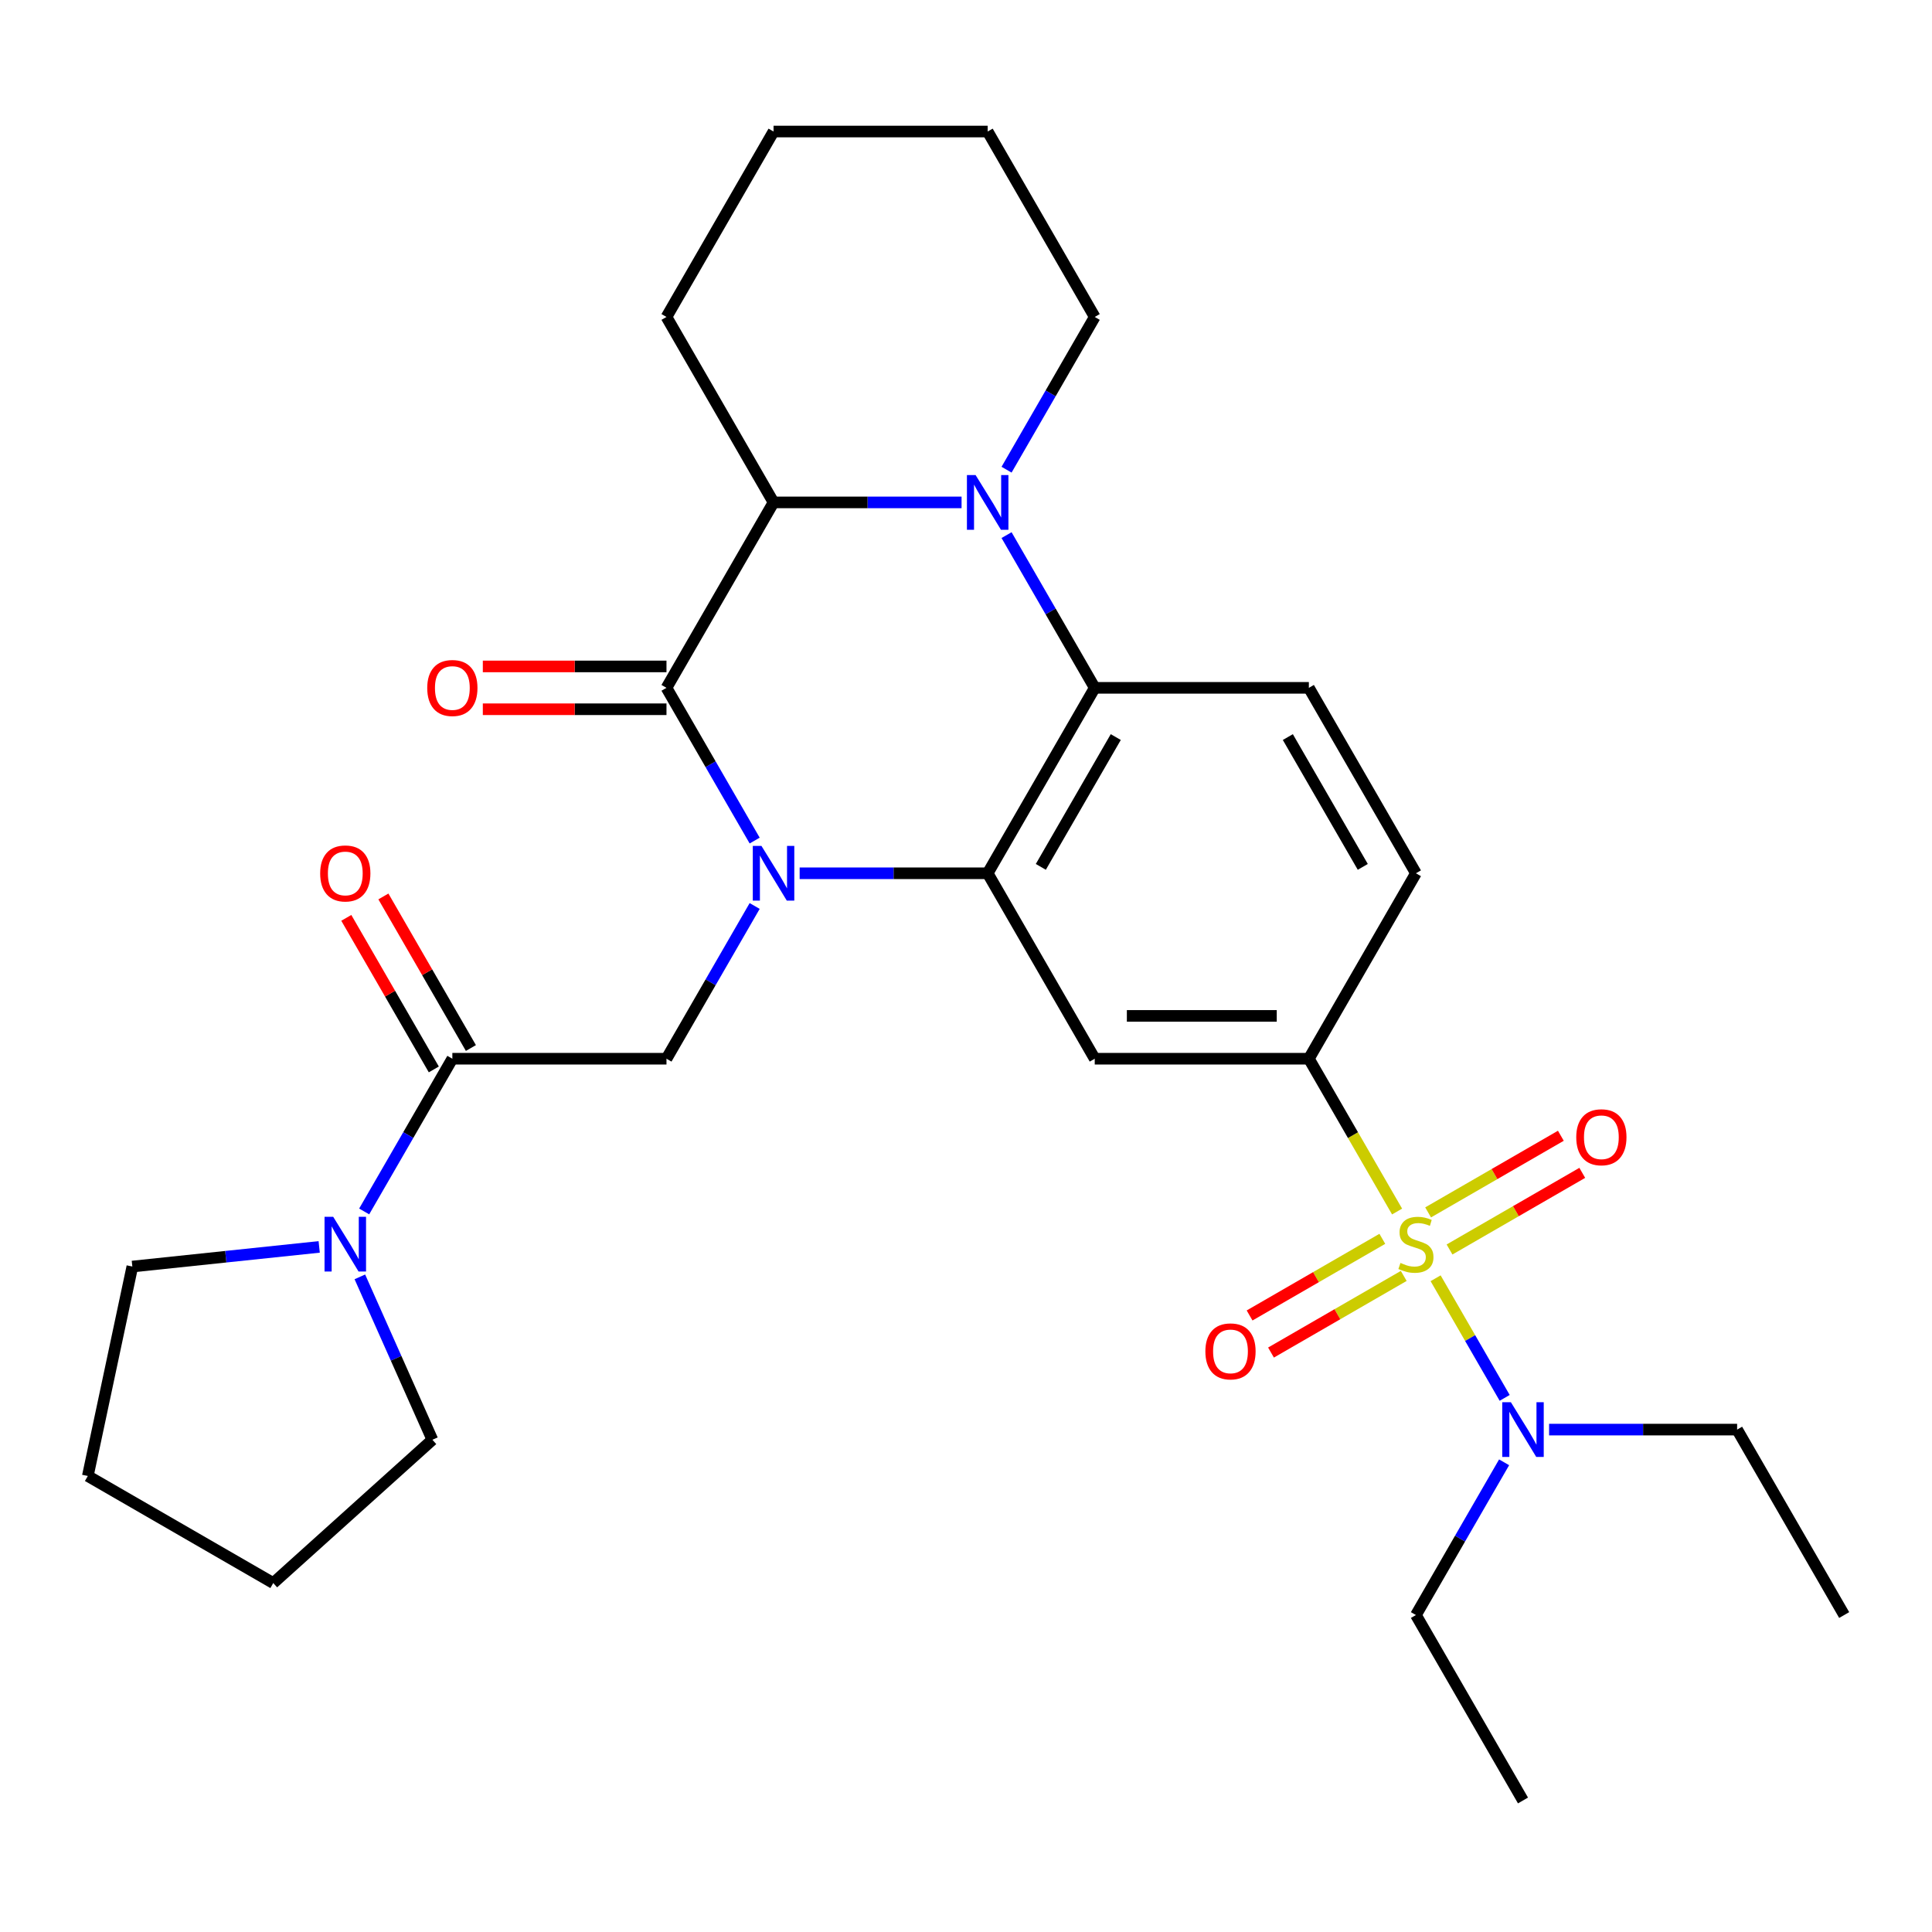 <?xml version='1.0' encoding='iso-8859-1'?>
<svg version='1.1' baseProfile='full'
              xmlns='http://www.w3.org/2000/svg'
                      xmlns:rdkit='http://www.rdkit.org/xml'
                      xmlns:xlink='http://www.w3.org/1999/xlink'
                  xml:space='preserve'
width='1000px' height='1000px' viewBox='0 0 1000 1000'>
<!-- END OF HEADER -->
<rect style='opacity:1.0;fill:#FFFFFF;stroke:none' width='1000' height='1000' x='0' y='0'> </rect>
<path class='bond-1' d='M 413.897,452.008 L 462.558,452.008' style='fill:none;fill-rule:evenodd;stroke:#0000FF;stroke-width:6px;stroke-linecap:butt;stroke-linejoin:miter;stroke-opacity:1' />
<path class='bond-1' d='M 462.558,452.008 L 511.218,452.008' style='fill:none;fill-rule:evenodd;stroke:#000000;stroke-width:6px;stroke-linecap:butt;stroke-linejoin:miter;stroke-opacity:1' />
<path class='bond-2' d='M 390.611,435.078 L 367.791,395.551' style='fill:none;fill-rule:evenodd;stroke:#0000FF;stroke-width:6px;stroke-linecap:butt;stroke-linejoin:miter;stroke-opacity:1' />
<path class='bond-2' d='M 367.791,395.551 L 344.97,356.025' style='fill:none;fill-rule:evenodd;stroke:#000000;stroke-width:6px;stroke-linecap:butt;stroke-linejoin:miter;stroke-opacity:1' />
<path class='bond-8' d='M 390.611,468.939 L 367.791,508.465' style='fill:none;fill-rule:evenodd;stroke:#0000FF;stroke-width:6px;stroke-linecap:butt;stroke-linejoin:miter;stroke-opacity:1' />
<path class='bond-8' d='M 367.791,508.465 L 344.97,547.992' style='fill:none;fill-rule:evenodd;stroke:#000000;stroke-width:6px;stroke-linecap:butt;stroke-linejoin:miter;stroke-opacity:1' />
<path class='bond-0' d='M 723.13,627.084 L 700.298,587.538' style='fill:none;fill-rule:evenodd;stroke:#CCCC00;stroke-width:6px;stroke-linecap:butt;stroke-linejoin:miter;stroke-opacity:1' />
<path class='bond-0' d='M 700.298,587.538 L 677.466,547.992' style='fill:none;fill-rule:evenodd;stroke:#000000;stroke-width:6px;stroke-linecap:butt;stroke-linejoin:miter;stroke-opacity:1' />
<path class='bond-11' d='M 743.072,661.626 L 760.945,692.581' style='fill:none;fill-rule:evenodd;stroke:#CCCC00;stroke-width:6px;stroke-linecap:butt;stroke-linejoin:miter;stroke-opacity:1' />
<path class='bond-11' d='M 760.945,692.581 L 778.817,723.537' style='fill:none;fill-rule:evenodd;stroke:#0000FF;stroke-width:6px;stroke-linecap:butt;stroke-linejoin:miter;stroke-opacity:1' />
<path class='bond-13' d='M 715.489,641.219 L 681.138,661.052' style='fill:none;fill-rule:evenodd;stroke:#CCCC00;stroke-width:6px;stroke-linecap:butt;stroke-linejoin:miter;stroke-opacity:1' />
<path class='bond-13' d='M 681.138,661.052 L 646.786,680.885' style='fill:none;fill-rule:evenodd;stroke:#FF0000;stroke-width:6px;stroke-linecap:butt;stroke-linejoin:miter;stroke-opacity:1' />
<path class='bond-13' d='M 726.573,660.415 L 692.221,680.248' style='fill:none;fill-rule:evenodd;stroke:#CCCC00;stroke-width:6px;stroke-linecap:butt;stroke-linejoin:miter;stroke-opacity:1' />
<path class='bond-13' d='M 692.221,680.248 L 657.869,700.081' style='fill:none;fill-rule:evenodd;stroke:#FF0000;stroke-width:6px;stroke-linecap:butt;stroke-linejoin:miter;stroke-opacity:1' />
<path class='bond-14' d='M 750.274,646.731 L 784.626,626.898' style='fill:none;fill-rule:evenodd;stroke:#CCCC00;stroke-width:6px;stroke-linecap:butt;stroke-linejoin:miter;stroke-opacity:1' />
<path class='bond-14' d='M 784.626,626.898 L 818.978,607.065' style='fill:none;fill-rule:evenodd;stroke:#FF0000;stroke-width:6px;stroke-linecap:butt;stroke-linejoin:miter;stroke-opacity:1' />
<path class='bond-14' d='M 739.191,627.534 L 773.543,607.701' style='fill:none;fill-rule:evenodd;stroke:#CCCC00;stroke-width:6px;stroke-linecap:butt;stroke-linejoin:miter;stroke-opacity:1' />
<path class='bond-14' d='M 773.543,607.701 L 807.895,587.868' style='fill:none;fill-rule:evenodd;stroke:#FF0000;stroke-width:6px;stroke-linecap:butt;stroke-linejoin:miter;stroke-opacity:1' />
<path class='bond-4' d='M 511.218,452.008 L 566.634,356.025' style='fill:none;fill-rule:evenodd;stroke:#000000;stroke-width:6px;stroke-linecap:butt;stroke-linejoin:miter;stroke-opacity:1' />
<path class='bond-4' d='M 538.727,448.694 L 577.518,381.506' style='fill:none;fill-rule:evenodd;stroke:#000000;stroke-width:6px;stroke-linecap:butt;stroke-linejoin:miter;stroke-opacity:1' />
<path class='bond-7' d='M 511.218,452.008 L 566.634,547.992' style='fill:none;fill-rule:evenodd;stroke:#000000;stroke-width:6px;stroke-linecap:butt;stroke-linejoin:miter;stroke-opacity:1' />
<path class='bond-5' d='M 344.97,356.025 L 400.386,260.042' style='fill:none;fill-rule:evenodd;stroke:#000000;stroke-width:6px;stroke-linecap:butt;stroke-linejoin:miter;stroke-opacity:1' />
<path class='bond-15' d='M 344.97,344.942 L 297.44,344.942' style='fill:none;fill-rule:evenodd;stroke:#000000;stroke-width:6px;stroke-linecap:butt;stroke-linejoin:miter;stroke-opacity:1' />
<path class='bond-15' d='M 297.44,344.942 L 249.909,344.942' style='fill:none;fill-rule:evenodd;stroke:#FF0000;stroke-width:6px;stroke-linecap:butt;stroke-linejoin:miter;stroke-opacity:1' />
<path class='bond-15' d='M 344.97,367.108 L 297.44,367.108' style='fill:none;fill-rule:evenodd;stroke:#000000;stroke-width:6px;stroke-linecap:butt;stroke-linejoin:miter;stroke-opacity:1' />
<path class='bond-15' d='M 297.44,367.108 L 249.909,367.108' style='fill:none;fill-rule:evenodd;stroke:#FF0000;stroke-width:6px;stroke-linecap:butt;stroke-linejoin:miter;stroke-opacity:1' />
<path class='bond-3' d='M 497.707,260.042 L 449.047,260.042' style='fill:none;fill-rule:evenodd;stroke:#0000FF;stroke-width:6px;stroke-linecap:butt;stroke-linejoin:miter;stroke-opacity:1' />
<path class='bond-3' d='M 449.047,260.042 L 400.386,260.042' style='fill:none;fill-rule:evenodd;stroke:#000000;stroke-width:6px;stroke-linecap:butt;stroke-linejoin:miter;stroke-opacity:1' />
<path class='bond-18' d='M 520.993,243.111 L 543.814,203.585' style='fill:none;fill-rule:evenodd;stroke:#0000FF;stroke-width:6px;stroke-linecap:butt;stroke-linejoin:miter;stroke-opacity:1' />
<path class='bond-18' d='M 543.814,203.585 L 566.634,164.059' style='fill:none;fill-rule:evenodd;stroke:#000000;stroke-width:6px;stroke-linecap:butt;stroke-linejoin:miter;stroke-opacity:1' />
<path class='bond-30' d='M 520.993,276.973 L 543.814,316.499' style='fill:none;fill-rule:evenodd;stroke:#0000FF;stroke-width:6px;stroke-linecap:butt;stroke-linejoin:miter;stroke-opacity:1' />
<path class='bond-30' d='M 543.814,316.499 L 566.634,356.025' style='fill:none;fill-rule:evenodd;stroke:#000000;stroke-width:6px;stroke-linecap:butt;stroke-linejoin:miter;stroke-opacity:1' />
<path class='bond-12' d='M 566.634,356.025 L 677.466,356.025' style='fill:none;fill-rule:evenodd;stroke:#000000;stroke-width:6px;stroke-linecap:butt;stroke-linejoin:miter;stroke-opacity:1' />
<path class='bond-19' d='M 400.386,260.042 L 344.97,164.059' style='fill:none;fill-rule:evenodd;stroke:#000000;stroke-width:6px;stroke-linecap:butt;stroke-linejoin:miter;stroke-opacity:1' />
<path class='bond-6' d='M 677.466,547.992 L 566.634,547.992' style='fill:none;fill-rule:evenodd;stroke:#000000;stroke-width:6px;stroke-linecap:butt;stroke-linejoin:miter;stroke-opacity:1' />
<path class='bond-6' d='M 660.841,525.825 L 583.259,525.825' style='fill:none;fill-rule:evenodd;stroke:#000000;stroke-width:6px;stroke-linecap:butt;stroke-linejoin:miter;stroke-opacity:1' />
<path class='bond-16' d='M 677.466,547.992 L 732.882,452.008' style='fill:none;fill-rule:evenodd;stroke:#000000;stroke-width:6px;stroke-linecap:butt;stroke-linejoin:miter;stroke-opacity:1' />
<path class='bond-9' d='M 344.97,547.992 L 234.138,547.992' style='fill:none;fill-rule:evenodd;stroke:#000000;stroke-width:6px;stroke-linecap:butt;stroke-linejoin:miter;stroke-opacity:1' />
<path class='bond-10' d='M 234.138,547.992 L 211.318,587.518' style='fill:none;fill-rule:evenodd;stroke:#000000;stroke-width:6px;stroke-linecap:butt;stroke-linejoin:miter;stroke-opacity:1' />
<path class='bond-10' d='M 211.318,587.518 L 188.497,627.044' style='fill:none;fill-rule:evenodd;stroke:#0000FF;stroke-width:6px;stroke-linecap:butt;stroke-linejoin:miter;stroke-opacity:1' />
<path class='bond-17' d='M 243.737,542.45 L 221.089,503.224' style='fill:none;fill-rule:evenodd;stroke:#000000;stroke-width:6px;stroke-linecap:butt;stroke-linejoin:miter;stroke-opacity:1' />
<path class='bond-17' d='M 221.089,503.224 L 198.442,463.998' style='fill:none;fill-rule:evenodd;stroke:#FF0000;stroke-width:6px;stroke-linecap:butt;stroke-linejoin:miter;stroke-opacity:1' />
<path class='bond-17' d='M 224.54,553.533 L 201.893,514.307' style='fill:none;fill-rule:evenodd;stroke:#000000;stroke-width:6px;stroke-linecap:butt;stroke-linejoin:miter;stroke-opacity:1' />
<path class='bond-17' d='M 201.893,514.307 L 179.246,475.081' style='fill:none;fill-rule:evenodd;stroke:#FF0000;stroke-width:6px;stroke-linecap:butt;stroke-linejoin:miter;stroke-opacity:1' />
<path class='bond-20' d='M 186.261,660.906 L 205.031,703.065' style='fill:none;fill-rule:evenodd;stroke:#0000FF;stroke-width:6px;stroke-linecap:butt;stroke-linejoin:miter;stroke-opacity:1' />
<path class='bond-20' d='M 205.031,703.065 L 223.802,745.225' style='fill:none;fill-rule:evenodd;stroke:#000000;stroke-width:6px;stroke-linecap:butt;stroke-linejoin:miter;stroke-opacity:1' />
<path class='bond-21' d='M 165.212,645.395 L 116.855,650.477' style='fill:none;fill-rule:evenodd;stroke:#0000FF;stroke-width:6px;stroke-linecap:butt;stroke-linejoin:miter;stroke-opacity:1' />
<path class='bond-21' d='M 116.855,650.477 L 68.498,655.56' style='fill:none;fill-rule:evenodd;stroke:#000000;stroke-width:6px;stroke-linecap:butt;stroke-linejoin:miter;stroke-opacity:1' />
<path class='bond-22' d='M 801.808,739.958 L 850.469,739.958' style='fill:none;fill-rule:evenodd;stroke:#0000FF;stroke-width:6px;stroke-linecap:butt;stroke-linejoin:miter;stroke-opacity:1' />
<path class='bond-22' d='M 850.469,739.958 L 899.13,739.958' style='fill:none;fill-rule:evenodd;stroke:#000000;stroke-width:6px;stroke-linecap:butt;stroke-linejoin:miter;stroke-opacity:1' />
<path class='bond-23' d='M 778.523,756.889 L 755.702,796.415' style='fill:none;fill-rule:evenodd;stroke:#0000FF;stroke-width:6px;stroke-linecap:butt;stroke-linejoin:miter;stroke-opacity:1' />
<path class='bond-23' d='M 755.702,796.415 L 732.882,835.941' style='fill:none;fill-rule:evenodd;stroke:#000000;stroke-width:6px;stroke-linecap:butt;stroke-linejoin:miter;stroke-opacity:1' />
<path class='bond-31' d='M 677.466,356.025 L 732.882,452.008' style='fill:none;fill-rule:evenodd;stroke:#000000;stroke-width:6px;stroke-linecap:butt;stroke-linejoin:miter;stroke-opacity:1' />
<path class='bond-31' d='M 666.582,381.506 L 705.373,448.694' style='fill:none;fill-rule:evenodd;stroke:#000000;stroke-width:6px;stroke-linecap:butt;stroke-linejoin:miter;stroke-opacity:1' />
<path class='bond-33' d='M 566.634,164.059 L 511.218,68.076' style='fill:none;fill-rule:evenodd;stroke:#000000;stroke-width:6px;stroke-linecap:butt;stroke-linejoin:miter;stroke-opacity:1' />
<path class='bond-29' d='M 344.97,164.059 L 400.386,68.076' style='fill:none;fill-rule:evenodd;stroke:#000000;stroke-width:6px;stroke-linecap:butt;stroke-linejoin:miter;stroke-opacity:1' />
<path class='bond-27' d='M 223.802,745.225 L 141.438,819.386' style='fill:none;fill-rule:evenodd;stroke:#000000;stroke-width:6px;stroke-linecap:butt;stroke-linejoin:miter;stroke-opacity:1' />
<path class='bond-28' d='M 68.498,655.56 L 45.455,763.97' style='fill:none;fill-rule:evenodd;stroke:#000000;stroke-width:6px;stroke-linecap:butt;stroke-linejoin:miter;stroke-opacity:1' />
<path class='bond-25' d='M 899.13,739.958 L 954.545,835.941' style='fill:none;fill-rule:evenodd;stroke:#000000;stroke-width:6px;stroke-linecap:butt;stroke-linejoin:miter;stroke-opacity:1' />
<path class='bond-26' d='M 732.882,835.941 L 788.298,931.924' style='fill:none;fill-rule:evenodd;stroke:#000000;stroke-width:6px;stroke-linecap:butt;stroke-linejoin:miter;stroke-opacity:1' />
<path class='bond-24' d='M 511.218,68.076 L 400.386,68.076' style='fill:none;fill-rule:evenodd;stroke:#000000;stroke-width:6px;stroke-linecap:butt;stroke-linejoin:miter;stroke-opacity:1' />
<path class='bond-32' d='M 141.438,819.386 L 45.455,763.97' style='fill:none;fill-rule:evenodd;stroke:#000000;stroke-width:6px;stroke-linecap:butt;stroke-linejoin:miter;stroke-opacity:1' />
<path  class='atom-0' d='M 394.126 437.848
L 403.406 452.848
Q 404.326 454.328, 405.806 457.008
Q 407.286 459.688, 407.366 459.848
L 407.366 437.848
L 411.126 437.848
L 411.126 466.168
L 407.246 466.168
L 397.286 449.768
Q 396.126 447.848, 394.886 445.648
Q 393.686 443.448, 393.326 442.768
L 393.326 466.168
L 389.646 466.168
L 389.646 437.848
L 394.126 437.848
' fill='#0000FF'/>
<path  class='atom-1' d='M 724.882 653.695
Q 725.202 653.815, 726.522 654.375
Q 727.842 654.935, 729.282 655.295
Q 730.762 655.615, 732.202 655.615
Q 734.882 655.615, 736.442 654.335
Q 738.002 653.015, 738.002 650.735
Q 738.002 649.175, 737.202 648.215
Q 736.442 647.255, 735.242 646.735
Q 734.042 646.215, 732.042 645.615
Q 729.522 644.855, 728.002 644.135
Q 726.522 643.415, 725.442 641.895
Q 724.402 640.375, 724.402 637.815
Q 724.402 634.255, 726.802 632.055
Q 729.242 629.855, 734.042 629.855
Q 737.322 629.855, 741.042 631.415
L 740.122 634.495
Q 736.722 633.095, 734.162 633.095
Q 731.402 633.095, 729.882 634.255
Q 728.362 635.375, 728.402 637.335
Q 728.402 638.855, 729.162 639.775
Q 729.962 640.695, 731.082 641.215
Q 732.242 641.735, 734.162 642.335
Q 736.722 643.135, 738.242 643.935
Q 739.762 644.735, 740.842 646.375
Q 741.962 647.975, 741.962 650.735
Q 741.962 654.655, 739.322 656.775
Q 736.722 658.855, 732.362 658.855
Q 729.842 658.855, 727.922 658.295
Q 726.042 657.775, 723.802 656.855
L 724.882 653.695
' fill='#CCCC00'/>
<path  class='atom-4' d='M 504.958 245.882
L 514.238 260.882
Q 515.158 262.362, 516.638 265.042
Q 518.118 267.722, 518.198 267.882
L 518.198 245.882
L 521.958 245.882
L 521.958 274.202
L 518.078 274.202
L 508.118 257.802
Q 506.958 255.882, 505.718 253.682
Q 504.518 251.482, 504.158 250.802
L 504.158 274.202
L 500.478 274.202
L 500.478 245.882
L 504.958 245.882
' fill='#0000FF'/>
<path  class='atom-11' d='M 172.462 629.815
L 181.742 644.815
Q 182.662 646.295, 184.142 648.975
Q 185.622 651.655, 185.702 651.815
L 185.702 629.815
L 189.462 629.815
L 189.462 658.135
L 185.582 658.135
L 175.622 641.735
Q 174.462 639.815, 173.222 637.615
Q 172.022 635.415, 171.662 634.735
L 171.662 658.135
L 167.982 658.135
L 167.982 629.815
L 172.462 629.815
' fill='#0000FF'/>
<path  class='atom-12' d='M 782.038 725.798
L 791.318 740.798
Q 792.238 742.278, 793.718 744.958
Q 795.198 747.638, 795.278 747.798
L 795.278 725.798
L 799.038 725.798
L 799.038 754.118
L 795.158 754.118
L 785.198 737.718
Q 784.038 735.798, 782.798 733.598
Q 781.598 731.398, 781.238 730.718
L 781.238 754.118
L 777.558 754.118
L 777.558 725.798
L 782.038 725.798
' fill='#0000FF'/>
<path  class='atom-14' d='M 623.899 699.471
Q 623.899 692.671, 627.259 688.871
Q 630.619 685.071, 636.899 685.071
Q 643.179 685.071, 646.539 688.871
Q 649.899 692.671, 649.899 699.471
Q 649.899 706.351, 646.499 710.271
Q 643.099 714.151, 636.899 714.151
Q 630.659 714.151, 627.259 710.271
Q 623.899 706.391, 623.899 699.471
M 636.899 710.951
Q 641.219 710.951, 643.539 708.071
Q 645.899 705.151, 645.899 699.471
Q 645.899 693.911, 643.539 691.111
Q 641.219 688.271, 636.899 688.271
Q 632.579 688.271, 630.219 691.071
Q 627.899 693.871, 627.899 699.471
Q 627.899 705.191, 630.219 708.071
Q 632.579 710.951, 636.899 710.951
' fill='#FF0000'/>
<path  class='atom-15' d='M 815.865 588.639
Q 815.865 581.839, 819.225 578.039
Q 822.585 574.239, 828.865 574.239
Q 835.145 574.239, 838.505 578.039
Q 841.865 581.839, 841.865 588.639
Q 841.865 595.519, 838.465 599.439
Q 835.065 603.319, 828.865 603.319
Q 822.625 603.319, 819.225 599.439
Q 815.865 595.559, 815.865 588.639
M 828.865 600.119
Q 833.185 600.119, 835.505 597.239
Q 837.865 594.319, 837.865 588.639
Q 837.865 583.079, 835.505 580.279
Q 833.185 577.439, 828.865 577.439
Q 824.545 577.439, 822.185 580.239
Q 819.865 583.039, 819.865 588.639
Q 819.865 594.359, 822.185 597.239
Q 824.545 600.119, 828.865 600.119
' fill='#FF0000'/>
<path  class='atom-16' d='M 221.138 356.105
Q 221.138 349.305, 224.498 345.505
Q 227.858 341.705, 234.138 341.705
Q 240.418 341.705, 243.778 345.505
Q 247.138 349.305, 247.138 356.105
Q 247.138 362.985, 243.738 366.905
Q 240.338 370.785, 234.138 370.785
Q 227.898 370.785, 224.498 366.905
Q 221.138 363.025, 221.138 356.105
M 234.138 367.585
Q 238.458 367.585, 240.778 364.705
Q 243.138 361.785, 243.138 356.105
Q 243.138 350.545, 240.778 347.745
Q 238.458 344.905, 234.138 344.905
Q 229.818 344.905, 227.458 347.705
Q 225.138 350.505, 225.138 356.105
Q 225.138 361.825, 227.458 364.705
Q 229.818 367.585, 234.138 367.585
' fill='#FF0000'/>
<path  class='atom-18' d='M 165.722 452.088
Q 165.722 445.288, 169.082 441.488
Q 172.442 437.688, 178.722 437.688
Q 185.002 437.688, 188.362 441.488
Q 191.722 445.288, 191.722 452.088
Q 191.722 458.968, 188.322 462.888
Q 184.922 466.768, 178.722 466.768
Q 172.482 466.768, 169.082 462.888
Q 165.722 459.008, 165.722 452.088
M 178.722 463.568
Q 183.042 463.568, 185.362 460.688
Q 187.722 457.768, 187.722 452.088
Q 187.722 446.528, 185.362 443.728
Q 183.042 440.888, 178.722 440.888
Q 174.402 440.888, 172.042 443.688
Q 169.722 446.488, 169.722 452.088
Q 169.722 457.808, 172.042 460.688
Q 174.402 463.568, 178.722 463.568
' fill='#FF0000'/>
</svg>
